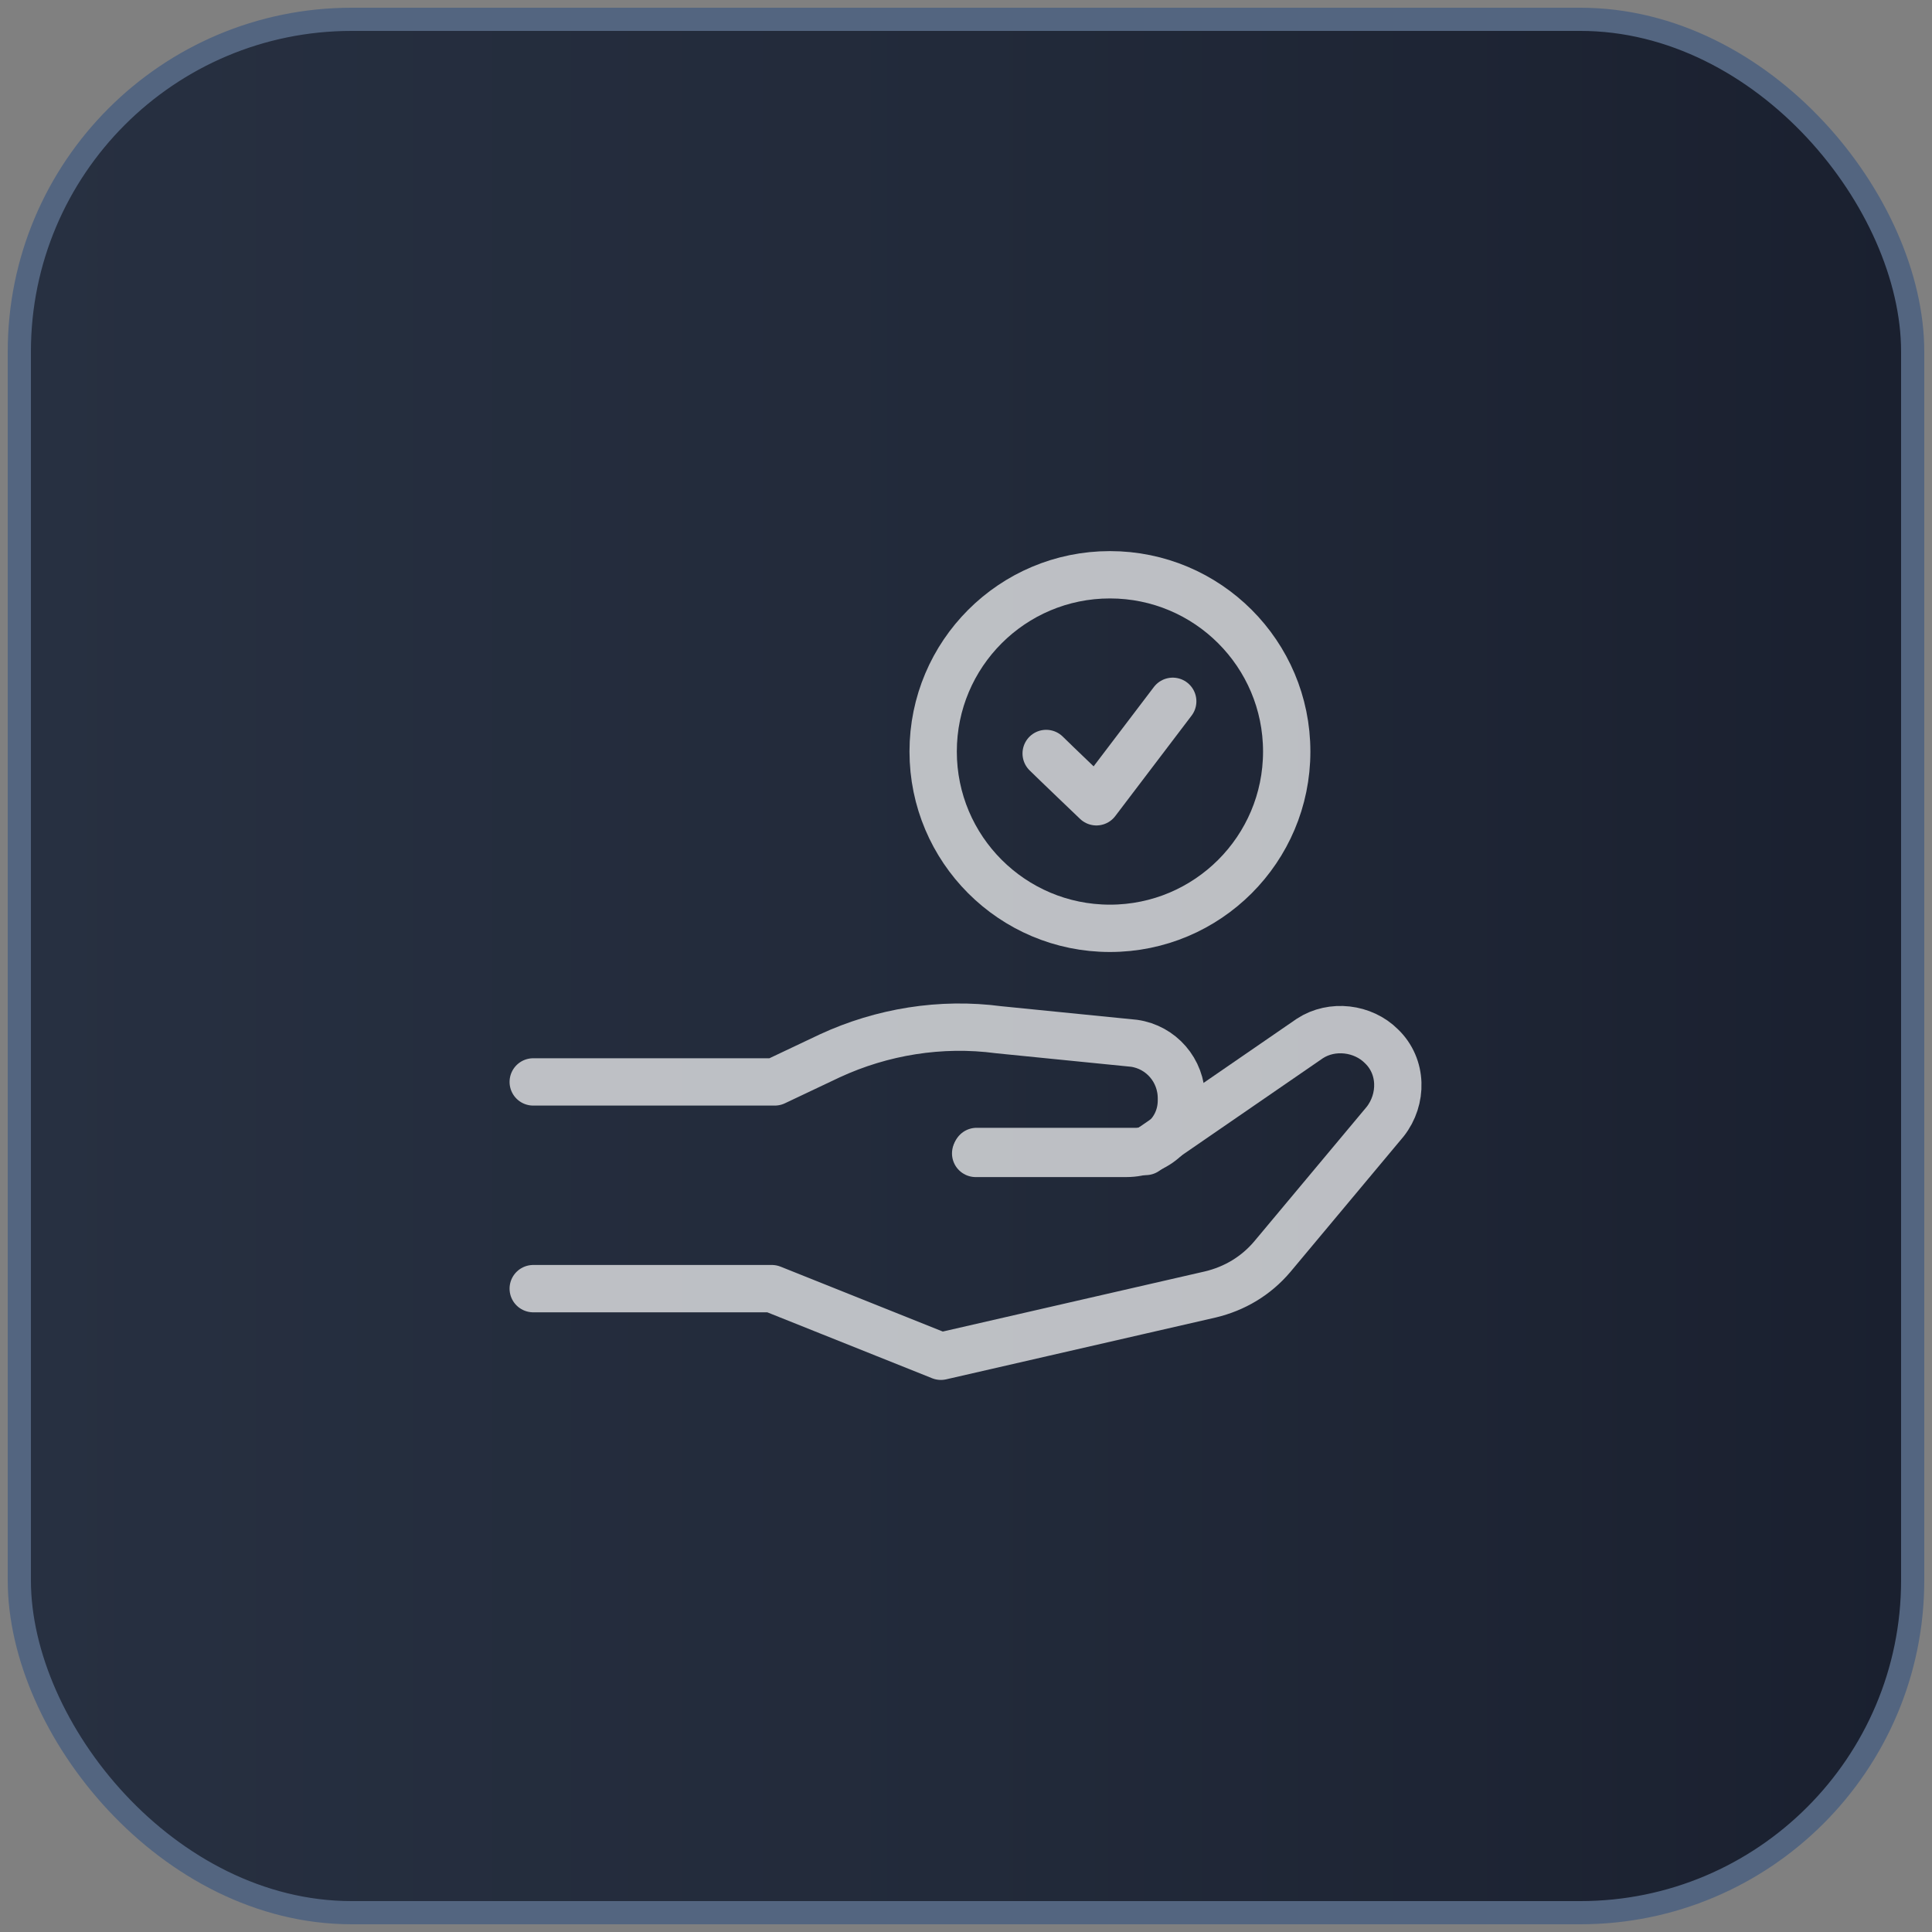 <?xml version="1.0" encoding="UTF-8"?>
<svg id="_图层_1" xmlns="http://www.w3.org/2000/svg" xmlns:xlink="http://www.w3.org/1999/xlink" viewBox="0 0 20 20">
  <rect x="0" y="0" width="20" height="20" fill="#808080" stroke="none"/>
  <defs>
    <linearGradient id="_未命名的渐变" data-name="未命名的渐变" x1=".2" y1="12" x2="19.8" y2="12" gradientTransform="translate(0 22) scale(1 -1)" gradientUnits="userSpaceOnUse">
      <stop offset="0" stop-color="#273041"/>
      <stop offset=".5" stop-color="#222a3a"/>
      <stop offset="1" stop-color="#1a202f"/>
    </linearGradient>
  </defs>
  <rect x=".2" y=".2" width="19.6" height="19.6" rx="3.44" ry="3.44" style="fill: url(#_未命名的渐变); stroke: #536580; stroke-miterlimit: 10; stroke-width: .24px;"/>
  <g style="opacity: .7;">
    <path d="M10.1,11.94h1.56c.31,0,.57-.23.57-.55v-.02h0c0-.29-.21-.53-.49-.57l-1.4-.14c-.6-.08-1.21.02-1.75.27l-.57.27h-2.5" style="fill: none; stroke: #fff; stroke-linecap: round; stroke-linejoin: round; stroke-width: .49px;"/>
    <path d="M5.52,13.34h2.47l1.75.7,2.79-.64c.25-.06.47-.19.64-.39l1.17-1.4c.18-.23.18-.57-.04-.78h0c-.19-.19-.51-.23-.74-.08l-1.7,1.17h-1.75" style="fill: none; stroke: #fff; stroke-linecap: round; stroke-linejoin: round; stroke-width: .49px;"/>
    <g>
      <circle cx="11.49" cy="7.78" r="1.83" style="fill: none; stroke: #fff; stroke-linecap: round; stroke-linejoin: round; stroke-width: .49px;"/>
      <path d="M10.83,7.8c.07.07.52.5.52.5l.79-1.04" style="fill: none; stroke: #fff; stroke-linecap: round; stroke-linejoin: round; stroke-width: .49px;"/>
    </g>
  </g>
</svg>